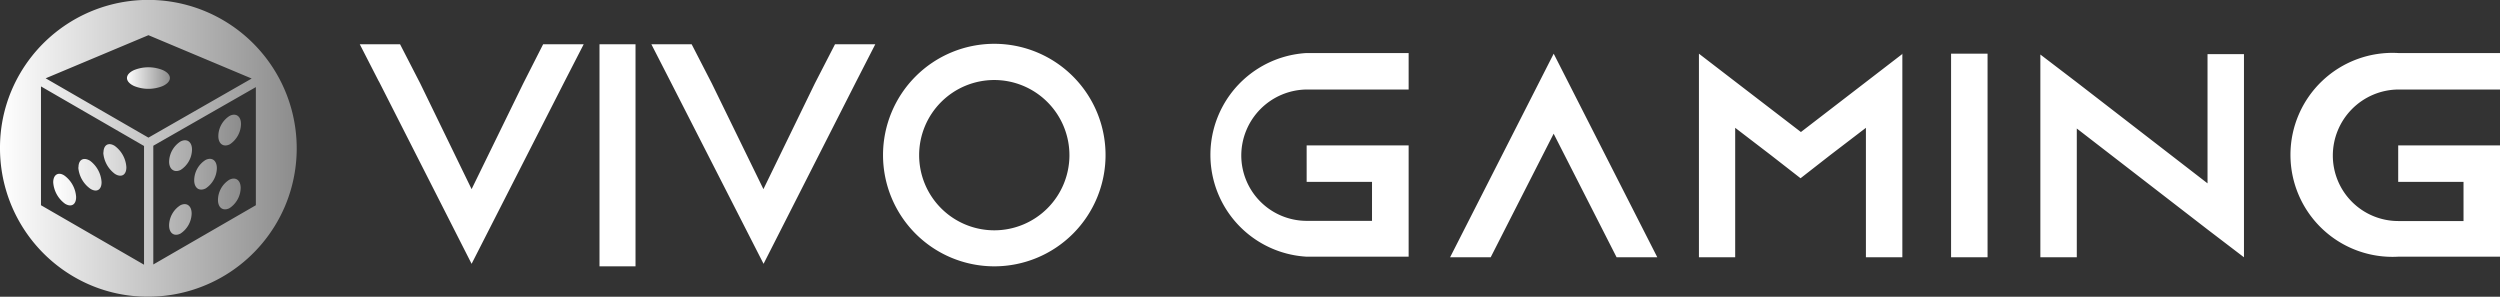 <svg xmlns="http://www.w3.org/2000/svg" xmlns:xlink="http://www.w3.org/1999/xlink" viewBox="0 0 539.28 64.01"><rect x="0" y="0" width="539.28" height="64.01" fill="#333333" stroke="none"/><defs><linearGradient id="a" x1="26.04" y1="56.29" x2="66.48" y2="56.29" gradientTransform="matrix(1, 0, 0, -1, 0, 103)" gradientUnits="userSpaceOnUse"><stop offset="0" stop-color="#fff"/><stop offset="1" stop-color="#8c8c8c"/></linearGradient><linearGradient id="b" x1="41.88" y1="77.16" x2="51.19" y2="77.16" xlink:href="#a"/><linearGradient id="c" x1="14.52" y1="61.99" x2="78.53" y2="61.99" xlink:href="#a"/></defs><path d="M61.62,38.36c0,1.68,1.1,2.46,2.46,1.76a5.38,5.38,0,0,0,2.4-4.34c0-1.68-1.1-2.45-2.46-1.75a5.17,5.17,0,0,0-2.4,4.33Zm-.08,13.78c0,1.68,1.11,2.46,2.46,1.76a5.35,5.35,0,0,0,2.4-4.34c0-1.68-1.1-2.45-2.45-1.75A5.2,5.2,0,0,0,61.54,52.14Zm-5.13-4.26c0,1.68,1.1,2.46,2.45,1.76a5.36,5.36,0,0,0,2.41-4.34c0-1.68-1.1-2.45-2.46-1.75A5.24,5.24,0,0,0,56.41,47.88Zm-5.36-4c0,1.68,1.1,2.46,2.45,1.75a5.33,5.33,0,0,0,2.41-4.33c0-1.68-1.11-2.46-2.46-1.75a5.24,5.24,0,0,0-2.4,4.33ZM51,57.63c0,1.68,1.1,2.45,2.46,1.75a5.32,5.32,0,0,0,2.4-4.33c0-1.68-1.1-2.46-2.45-1.76A5.23,5.23,0,0,0,51,57.63Zm0,0c0,1.68,1.1,2.45,2.46,1.75a5.32,5.32,0,0,0,2.4-4.33c0-1.68-1.1-2.46-2.45-1.76A5.23,5.23,0,0,0,51,57.63Zm.08-13.78c0,1.68,1.1,2.46,2.45,1.75a5.33,5.33,0,0,0,2.41-4.33c0-1.68-1.11-2.46-2.46-1.75a5.24,5.24,0,0,0-2.4,4.33Zm5.36,4c0,1.68,1.1,2.46,2.45,1.76a5.36,5.36,0,0,0,2.41-4.34c0-1.68-1.1-2.45-2.46-1.75A5.24,5.24,0,0,0,56.41,47.88Zm5.13,4.26c0,1.68,1.11,2.46,2.46,1.76a5.35,5.35,0,0,0,2.4-4.34c0-1.68-1.1-2.45-2.45-1.75A5.2,5.2,0,0,0,61.54,52.14Zm.08-13.78c0,1.68,1.1,2.46,2.45,1.76a5.36,5.36,0,0,0,2.41-4.34c0-1.68-1.1-2.45-2.46-1.75a5.17,5.17,0,0,0-2.4,4.33Zm0,0c0,1.68,1.1,2.46,2.45,1.76a5.36,5.36,0,0,0,2.41-4.34c0-1.68-1.1-2.45-2.46-1.75a5.17,5.17,0,0,0-2.4,4.33Zm-.08,13.78c0,1.68,1.11,2.46,2.46,1.76a5.35,5.35,0,0,0,2.4-4.34c0-1.68-1.1-2.45-2.45-1.75A5.2,5.2,0,0,0,61.54,52.14Zm-5.13-4.26c0,1.68,1.1,2.46,2.45,1.76a5.36,5.36,0,0,0,2.41-4.34c0-1.68-1.1-2.45-2.46-1.75A5.24,5.24,0,0,0,56.41,47.88Zm-5.36-4c0,1.68,1.1,2.46,2.45,1.75a5.33,5.33,0,0,0,2.41-4.33c0-1.68-1.11-2.46-2.46-1.75a5.24,5.24,0,0,0-2.4,4.33ZM51,57.63c0,1.68,1.1,2.45,2.46,1.75a5.32,5.32,0,0,0,2.4-4.33c0-1.68-1.1-2.46-2.45-1.76A5.23,5.23,0,0,0,51,57.63ZM36.84,41.92a6.23,6.23,0,0,0,2.51,4.59c1.38.87,2.45.22,2.43-1.46a6.19,6.19,0,0,0-2.51-4.58C37.92,39.62,36.84,40.27,36.84,41.92Zm-5.38,3.21A6.18,6.18,0,0,0,34,49.71c1.38.88,2.46.23,2.43-1.45a6.22,6.22,0,0,0-2.5-4.59C32.51,42.82,31.43,43.45,31.46,45.13ZM26,48.33a6.24,6.24,0,0,0,2.51,4.59c1.38.88,2.46.22,2.43-1.45a6.21,6.21,0,0,0-2.51-4.59C27.12,46,26,46.66,26,48.33Zm0,0a6.24,6.24,0,0,0,2.51,4.59c1.38.88,2.46.22,2.43-1.45a6.21,6.21,0,0,0-2.51-4.59C27.12,46,26,46.66,26,48.33Zm5.42-3.2A6.18,6.18,0,0,0,34,49.71c1.38.88,2.46.23,2.43-1.45a6.22,6.22,0,0,0-2.5-4.59C32.51,42.82,31.43,43.45,31.46,45.13Zm5.38-3.21a6.23,6.23,0,0,0,2.51,4.59c1.38.87,2.45.22,2.43-1.46a6.19,6.19,0,0,0-2.51-4.58C37.92,39.62,36.84,40.27,36.84,41.92ZM51,57.63c0,1.68,1.11,2.46,2.46,1.75a5.32,5.32,0,0,0,2.4-4.33c0-1.68-1.1-2.46-2.45-1.75A5.2,5.2,0,0,0,51,57.63Zm4.91-16.36c0-1.68-1.1-2.46-2.45-1.75A5.33,5.33,0,0,0,51,43.85c0,1.68,1.11,2.46,2.46,1.75a5.2,5.2,0,0,0,2.4-4.33Zm.53,6.61c0,1.68,1.1,2.46,2.46,1.76a5.38,5.38,0,0,0,2.4-4.34c0-1.67-1.1-2.45-2.46-1.75A5.24,5.24,0,0,0,56.41,47.88Zm5.14,4.26c0,1.68,1.1,2.46,2.45,1.76a5.36,5.36,0,0,0,2.41-4.34c0-1.68-1.11-2.45-2.46-1.75A5.17,5.17,0,0,0,61.55,52.14Zm4.91-16.36c0-1.68-1.11-2.45-2.46-1.75a5.33,5.33,0,0,0-2.4,4.33c0,1.68,1.1,2.46,2.45,1.76A5.26,5.26,0,0,0,66.46,35.78ZM26,48.33a6.24,6.24,0,0,0,2.51,4.59c1.38.88,2.45.22,2.43-1.45a6.21,6.21,0,0,0-2.51-4.59C27.12,46,26,46.66,26,48.33Zm5.41-3.2A6.22,6.22,0,0,0,34,49.71c1.38.88,2.46.23,2.43-1.45a6.22,6.22,0,0,0-2.5-4.59C32.51,42.82,31.43,43.45,31.45,45.13Zm5.39-3.21a6.23,6.23,0,0,0,2.51,4.59c1.37.87,2.45.22,2.43-1.46a6.22,6.22,0,0,0-2.51-4.58C37.92,39.62,36.84,40.27,36.84,41.92ZM51,57.63c0,1.68,1.11,2.46,2.46,1.75a5.32,5.32,0,0,0,2.4-4.33c0-1.68-1.1-2.46-2.45-1.75A5.2,5.2,0,0,0,51,57.63Zm4.91-16.36c0-1.68-1.1-2.46-2.45-1.75A5.33,5.33,0,0,0,51,43.85c0,1.68,1.11,2.46,2.46,1.75a5.2,5.2,0,0,0,2.4-4.33Zm.53,6.61c0,1.68,1.1,2.46,2.46,1.76a5.38,5.38,0,0,0,2.4-4.34c0-1.67-1.1-2.45-2.46-1.75A5.24,5.24,0,0,0,56.41,47.88Zm5.14,4.26c0,1.68,1.1,2.46,2.45,1.76a5.36,5.36,0,0,0,2.41-4.34c0-1.68-1.11-2.45-2.46-1.75A5.17,5.17,0,0,0,61.55,52.14Zm4.91-16.36c0-1.68-1.11-2.45-2.46-1.75a5.33,5.33,0,0,0-2.4,4.33c0,1.68,1.1,2.46,2.45,1.76A5.26,5.26,0,0,0,66.46,35.78Zm-4.84,2.58c0,1.68,1.1,2.46,2.46,1.76a5.38,5.38,0,0,0,2.4-4.34c0-1.68-1.1-2.45-2.45-1.75A5.18,5.18,0,0,0,61.62,38.36Zm-.07,13.78c0,1.68,1.1,2.46,2.45,1.76a5.36,5.36,0,0,0,2.41-4.34c0-1.68-1.11-2.45-2.46-1.75A5.17,5.17,0,0,0,61.55,52.14Zm-5.14-4.26c0,1.68,1.1,2.46,2.46,1.76a5.38,5.38,0,0,0,2.4-4.34c0-1.67-1.1-2.45-2.46-1.75A5.24,5.24,0,0,0,56.41,47.88Zm-5.36-4c0,1.68,1.1,2.46,2.45,1.75a5.33,5.33,0,0,0,2.41-4.33c0-1.68-1.1-2.46-2.46-1.75a5.24,5.24,0,0,0-2.4,4.33ZM51,57.63c0,1.68,1.11,2.46,2.46,1.75a5.32,5.32,0,0,0,2.4-4.33c0-1.68-1.1-2.46-2.45-1.75A5.2,5.2,0,0,0,51,57.63ZM36.84,41.92a6.23,6.23,0,0,0,2.51,4.59c1.38.87,2.45.22,2.43-1.46a6.19,6.19,0,0,0-2.51-4.58C37.92,39.62,36.84,40.27,36.84,41.92Zm-5.38,3.21A6.18,6.18,0,0,0,34,49.71c1.38.88,2.46.23,2.43-1.45a6.22,6.22,0,0,0-2.5-4.59C32.51,42.82,31.43,43.45,31.46,45.13ZM26,48.33a6.24,6.24,0,0,0,2.51,4.59c1.38.88,2.46.22,2.43-1.45a6.21,6.21,0,0,0-2.51-4.59C27.12,46,26,46.66,26,48.33Zm0,0a6.24,6.24,0,0,0,2.51,4.59c1.38.88,2.46.22,2.43-1.45a6.21,6.21,0,0,0-2.51-4.59C27.12,46,26,46.66,26,48.33Zm5.42-3.2A6.18,6.18,0,0,0,34,49.71c1.38.88,2.46.23,2.43-1.45a6.22,6.22,0,0,0-2.5-4.59C32.51,42.82,31.43,43.45,31.46,45.13Zm5.38-3.21a6.23,6.23,0,0,0,2.51,4.59c1.38.87,2.45.22,2.43-1.46a6.19,6.19,0,0,0-2.51-4.58C37.92,39.62,36.84,40.27,36.84,41.92ZM51,57.63c0,1.68,1.11,2.46,2.46,1.75a5.32,5.32,0,0,0,2.4-4.33c0-1.68-1.1-2.46-2.45-1.75A5.2,5.2,0,0,0,51,57.63Zm.08-13.78c0,1.68,1.1,2.46,2.45,1.75a5.33,5.33,0,0,0,2.41-4.33c0-1.68-1.1-2.46-2.46-1.75a5.24,5.24,0,0,0-2.4,4.33Zm5.36,4c0,1.68,1.1,2.46,2.46,1.76a5.38,5.38,0,0,0,2.4-4.34c0-1.67-1.1-2.45-2.46-1.75A5.24,5.24,0,0,0,56.41,47.88Zm5.14,4.26c0,1.68,1.1,2.46,2.45,1.76a5.36,5.36,0,0,0,2.41-4.34c0-1.68-1.11-2.45-2.46-1.75A5.17,5.17,0,0,0,61.55,52.14Zm.07-13.78c0,1.68,1.1,2.46,2.46,1.76a5.38,5.38,0,0,0,2.4-4.34c0-1.68-1.1-2.45-2.45-1.75a5.18,5.18,0,0,0-2.41,4.33Z" transform="translate(-14.52 -9)" fill="url(#a)"/><path d="M43.41,27.54a8.18,8.18,0,0,0,6.26,0c2-.95,2-2.48,0-3.41a8.27,8.27,0,0,0-6.26,0c-2,.93-2,2.46,0,3.41Z" transform="translate(-14.52 -9)" fill="url(#b)"/><path d="M14.52,41A32.08,32.08,0,0,0,34.06,70.51,31.64,31.64,0,0,0,46.51,73,32.08,32.08,0,0,0,76,53.47,32,32,0,0,0,17,28.54,31.68,31.68,0,0,0,14.52,41ZM69.71,53.27,47.59,66.05V40.44L69.71,27.79ZM46.54,38.69,24.37,25.89l22.17-9.3,22.27,9.35L46.54,38.69ZM45.59,66.1,23.36,53.27V27.64L45.59,40.49V66.1Z" transform="translate(-14.52 -9)" fill="url(#c)"/><path d="M282.28,42.54a14.12,14.12,0,0,0,14.1,14.1h14.1V48.23h-14.1V40.37h22v24h-22a22,22,0,0,1,0-43.93h22v7.87h-22A14.26,14.26,0,0,0,282.28,42.54ZM372,64.5h-8.76l-4-7.86-9.58-18.8-9.58,18.8-4,7.86h-8.76l4-7.86,18.35-36.06,18.35,36.06,4,7.86Zm52.88-43.92V64.5h-7.86V36.57l-7.69,5.88-6.41,5-6.42-5-7.68-5.88V64.5H381V20.58l7.87,6.05L403,37.48l14.1-10.85,7.86-6.05ZM435.39,64.5V20.58h7.87V64.5Zm63.18-43.92V64.5l-7.86-6-28.2-21.78V64.5h-7.86V20.76l7.86,6,28.2,21.79V20.67h7.86Zm19.17,22a14.12,14.12,0,0,0,14.1,14.1h14.09V48.23H531.84V40.37h22v24h-22a22,22,0,1,1,0-43.93h22v7.87h-22A14.25,14.25,0,0,0,517.74,42.54Z" transform="translate(-14.52 -9)" fill="#fff"/><path d="M96.23,26.55l-4.1-8h8.69L105.17,27,116.25,49.8,127.39,27l4.29-8.45h8.75l-4.11,8L116.25,65.91l-20-39.36Zm55.38-8h-7.77V66.45h7.77Zm7.52,8-4.1-8h8.69L168.07,27,179.2,49.8,190.29,27l4.35-8.45h8.69l-4.1,8-20,39.36L159.13,26.55ZM229,66.45a24,24,0,1,1,24-24A24,24,0,0,1,229,66.45Zm0-40.19a16.21,16.21,0,1,0,16.21,16.21A16.23,16.23,0,0,0,229,26.26Z" transform="translate(-14.52 -9)" fill="#fff"/></svg>